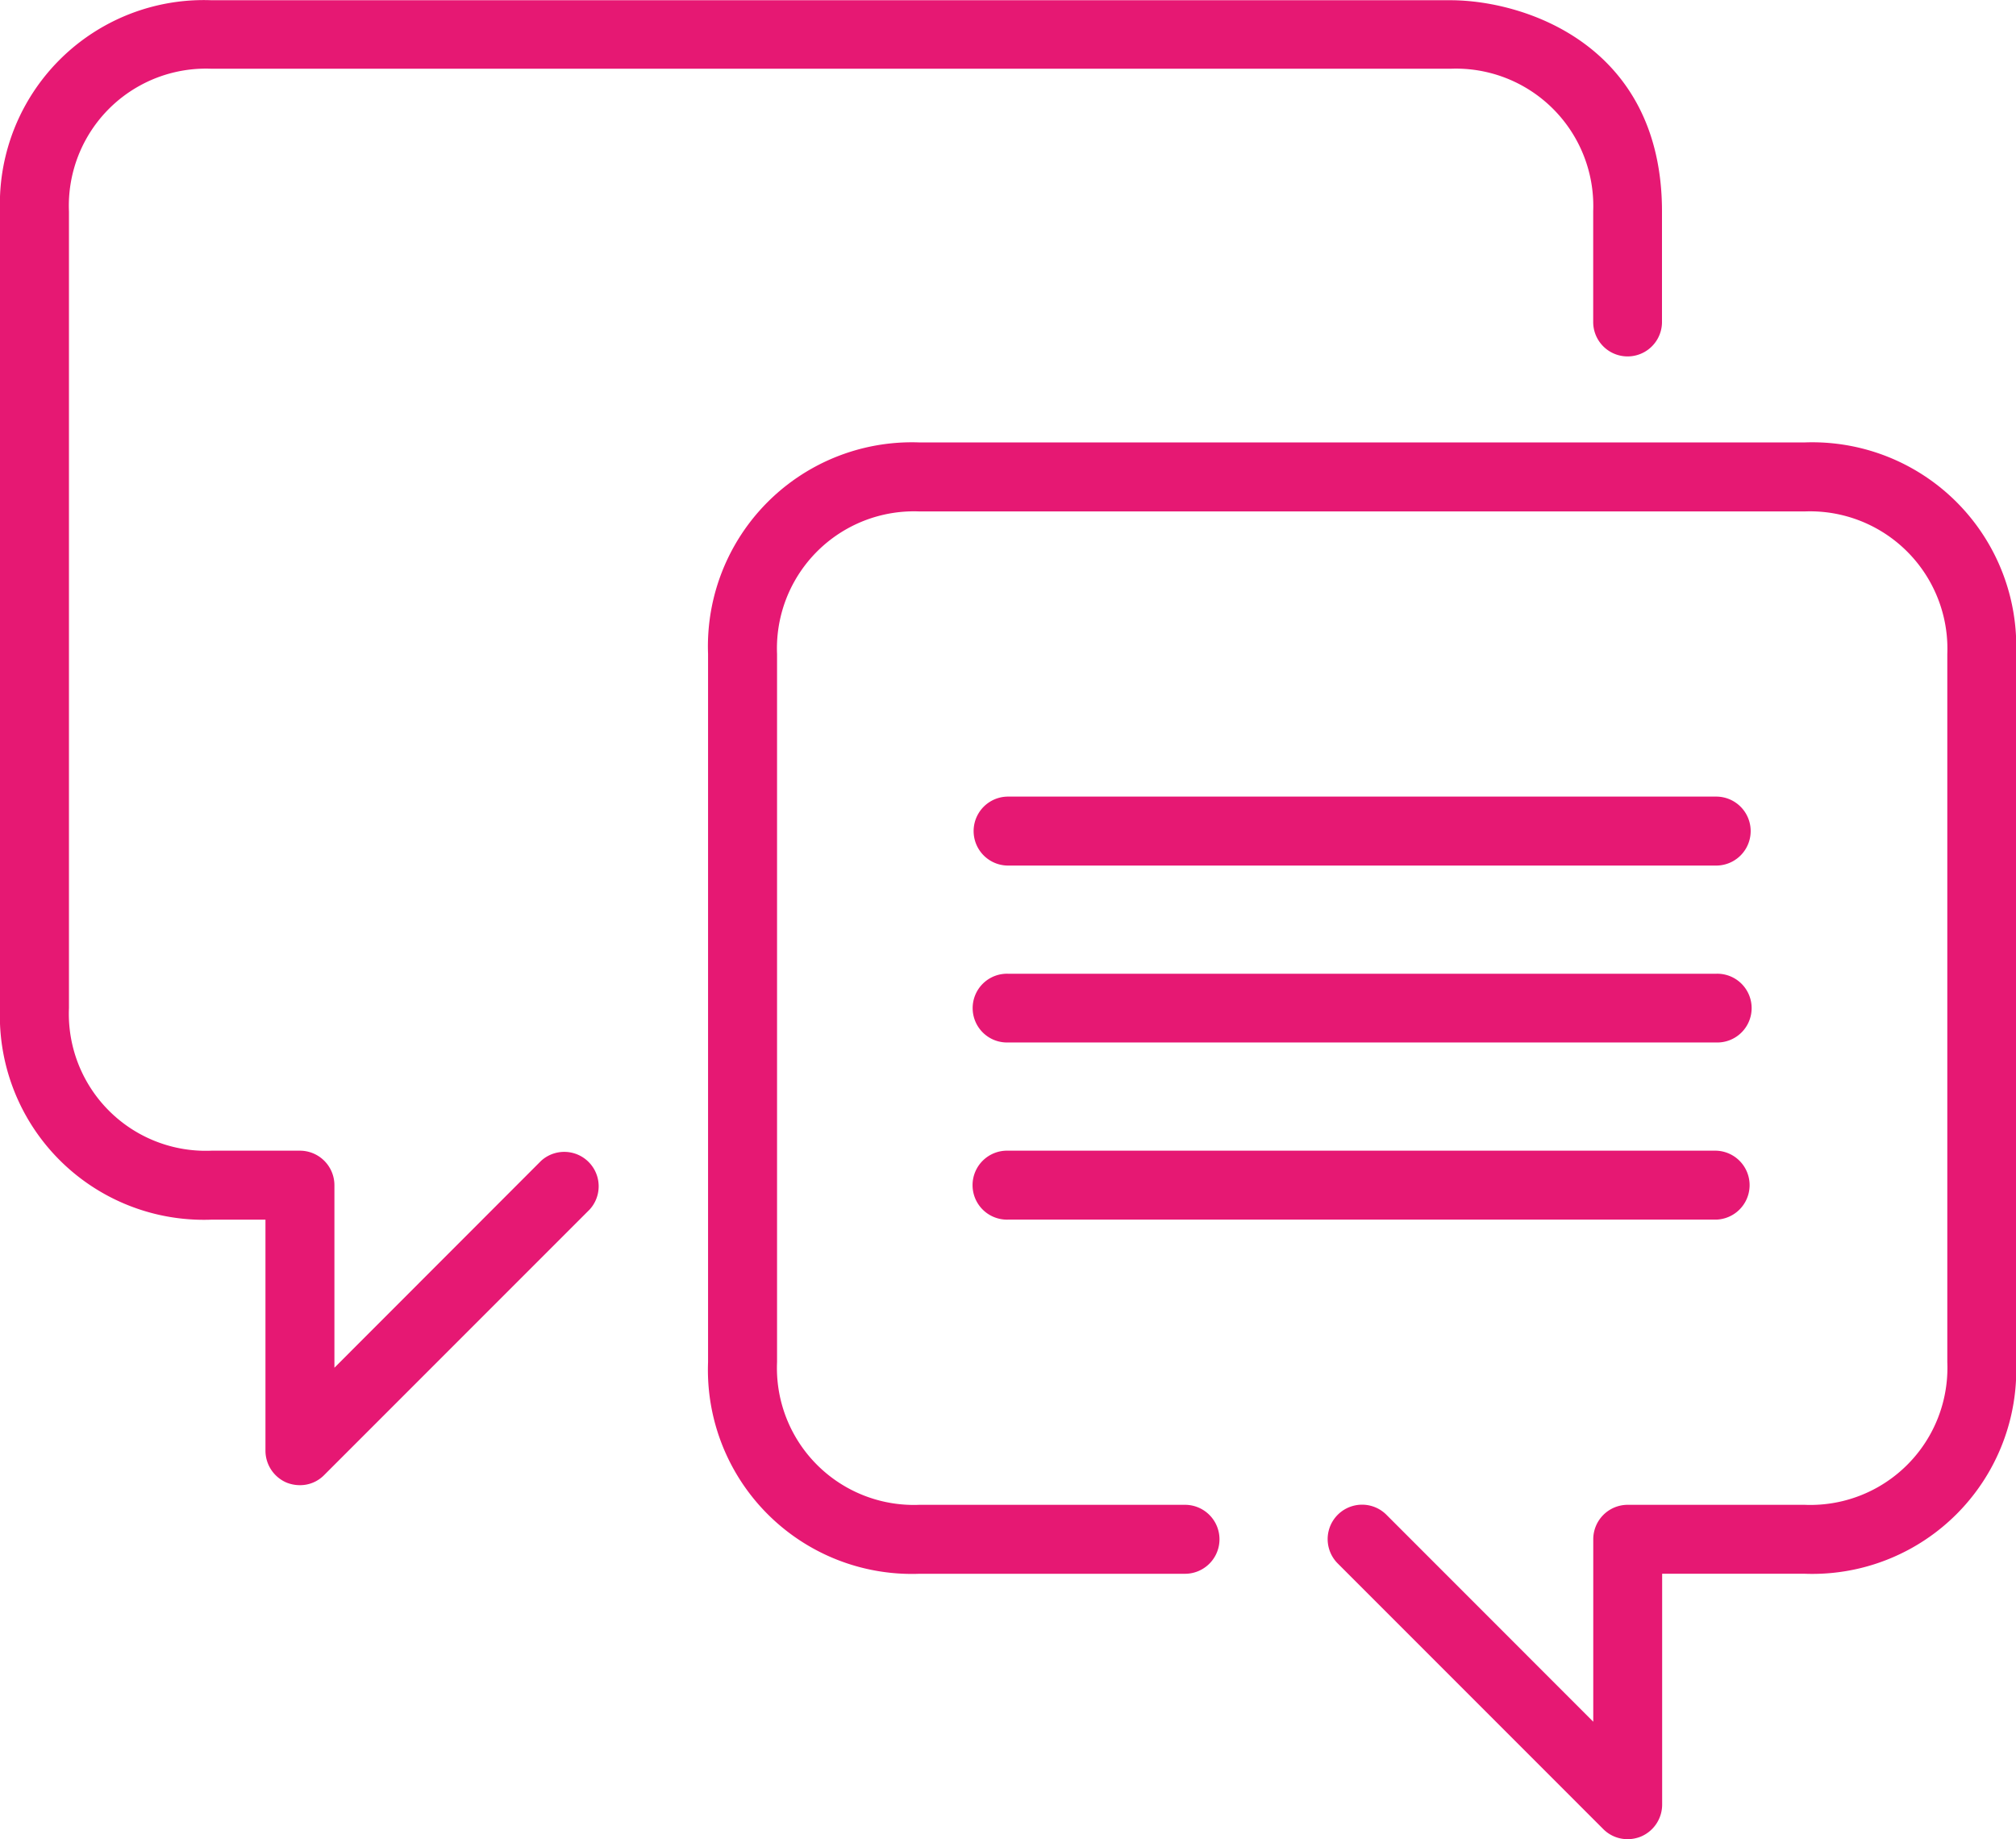 <svg xmlns="http://www.w3.org/2000/svg" width="61.104" height="55.737" viewBox="0 0 61.104 55.737"><g transform="translate(0 0)"><path d="M16.4,39.57l-6.264,6.269V40.31a1.047,1.047,0,0,0-1.041-1.048H6.41a4.15,4.15,0,0,1-4.32-4.321V10.8A4.155,4.155,0,0,1,6.41,6.476H43.963a4.163,4.163,0,0,1,4.326,4.32v3.355a1.042,1.042,0,0,0,2.085,0V10.8c0-5.067-4.193-6.4-6.411-6.4H6.41A6.18,6.18,0,0,0,0,10.8V34.942a6.181,6.181,0,0,0,6.41,6.41H8.046v7.005a1.052,1.052,0,0,0,.645.965,1.085,1.085,0,0,0,.4.076,1.021,1.021,0,0,0,.735-.307l8.046-8.046A1.043,1.043,0,0,0,16.4,39.57Z" transform="translate(0 -4.393)" fill="#e61873"/><path d="M68.355,26.334H41.531a6.182,6.182,0,0,0-6.41,6.41V54.206a6.182,6.182,0,0,0,6.41,6.411h8.046a1.045,1.045,0,0,0,0-2.09H41.531a4.149,4.149,0,0,1-4.319-4.321V32.745a4.154,4.154,0,0,1,4.319-4.32H68.355a4.164,4.164,0,0,1,4.327,4.32V54.206a4.154,4.154,0,0,1-4.327,4.321H62.993a1.044,1.044,0,0,0-1.042,1.048V65.1l-6.269-6.271a1.043,1.043,0,1,0-1.476,1.475l8.046,8.047a1.033,1.033,0,0,0,.741.308,1.065,1.065,0,0,0,.4-.078,1.052,1.052,0,0,0,.646-.965v-7h4.319a6.182,6.182,0,0,0,6.41-6.411V32.745A6.183,6.183,0,0,0,68.355,26.334Z" transform="translate(-13.66 -12.927)" fill="#e61873"/><path d="M49.338,45.987H70.8a1.045,1.045,0,0,0,0-2.09H49.338a1.045,1.045,0,1,0,0,2.09Z" transform="translate(-18.783 -19.758)" fill="#e61873"/><path d="M49.338,54.766H70.8a1.042,1.042,0,1,0,0-2.083H49.338a1.042,1.042,0,1,0,0,2.083Z" transform="translate(-18.783 -23.176)" fill="#e61873"/><path d="M49.338,63.547H70.8a1.045,1.045,0,0,0,0-2.089H49.338a1.045,1.045,0,1,0,0,2.089Z" transform="translate(-18.783 -26.589)" fill="#e61873"/></g></svg>